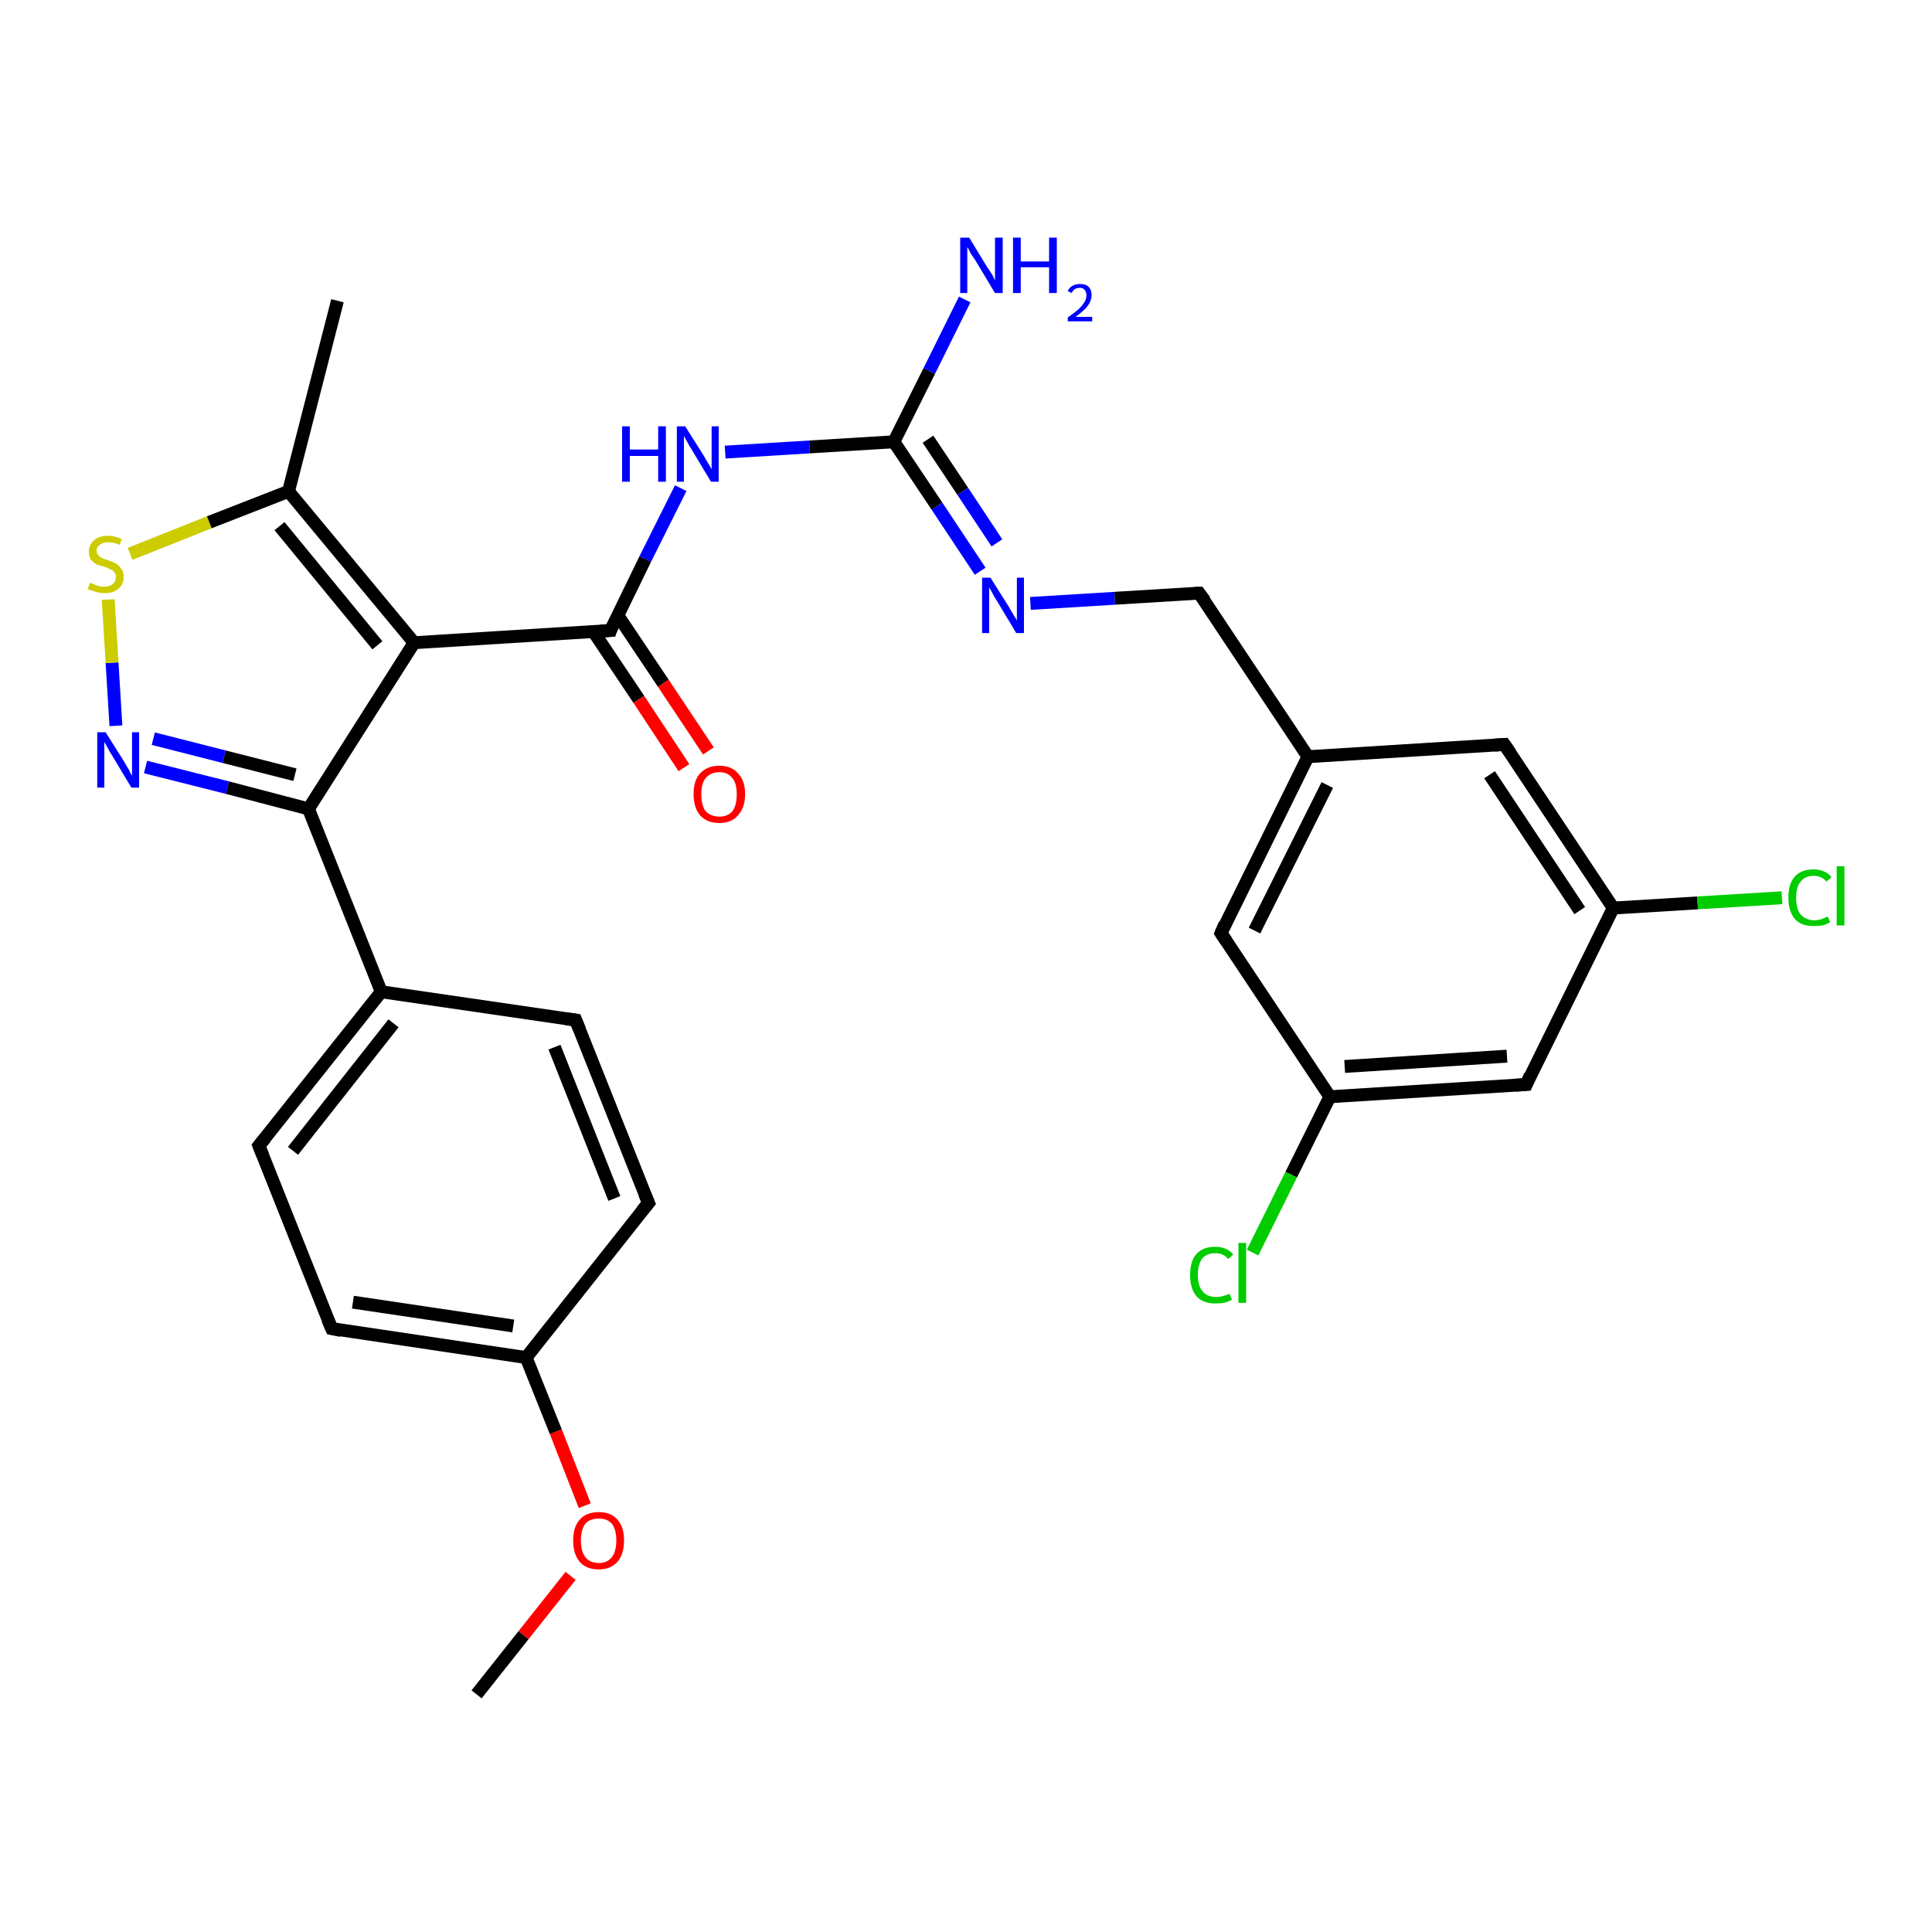 <?xml version='1.0' encoding='iso-8859-1'?>
<svg version='1.1' baseProfile='full'
              xmlns='http://www.w3.org/2000/svg'
                      xmlns:rdkit='http://www.rdkit.org/xml'
                      xmlns:xlink='http://www.w3.org/1999/xlink'
                  xml:space='preserve'
width='300px' height='300px' viewBox='0 0 300 300'>
<!-- END OF HEADER -->
<rect style='opacity:1.0;fill:#FFFFFF;stroke:none' width='300.0' height='300.0' x='0.0' y='0.0'> </rect>
<path class='bond-0 atom-0 atom-1' d='M 74.0,263.1 L 81.3,253.9' style='fill:none;fill-rule:evenodd;stroke:#000000;stroke-width:2.0px;stroke-linecap:butt;stroke-linejoin:miter;stroke-opacity:1' />
<path class='bond-0 atom-0 atom-1' d='M 81.3,253.9 L 88.6,244.7' style='fill:none;fill-rule:evenodd;stroke:#FF0000;stroke-width:2.0px;stroke-linecap:butt;stroke-linejoin:miter;stroke-opacity:1' />
<path class='bond-1 atom-1 atom-2' d='M 90.8,233.8 L 86.3,222.3' style='fill:none;fill-rule:evenodd;stroke:#FF0000;stroke-width:2.0px;stroke-linecap:butt;stroke-linejoin:miter;stroke-opacity:1' />
<path class='bond-1 atom-1 atom-2' d='M 86.3,222.3 L 81.7,210.8' style='fill:none;fill-rule:evenodd;stroke:#000000;stroke-width:2.0px;stroke-linecap:butt;stroke-linejoin:miter;stroke-opacity:1' />
<path class='bond-2 atom-2 atom-3' d='M 81.7,210.8 L 51.5,206.3' style='fill:none;fill-rule:evenodd;stroke:#000000;stroke-width:2.0px;stroke-linecap:butt;stroke-linejoin:miter;stroke-opacity:1' />
<path class='bond-2 atom-2 atom-3' d='M 79.7,205.9 L 54.8,202.2' style='fill:none;fill-rule:evenodd;stroke:#000000;stroke-width:2.0px;stroke-linecap:butt;stroke-linejoin:miter;stroke-opacity:1' />
<path class='bond-3 atom-3 atom-4' d='M 51.5,206.3 L 40.2,177.9' style='fill:none;fill-rule:evenodd;stroke:#000000;stroke-width:2.0px;stroke-linecap:butt;stroke-linejoin:miter;stroke-opacity:1' />
<path class='bond-4 atom-4 atom-5' d='M 40.2,177.9 L 59.2,154.0' style='fill:none;fill-rule:evenodd;stroke:#000000;stroke-width:2.0px;stroke-linecap:butt;stroke-linejoin:miter;stroke-opacity:1' />
<path class='bond-4 atom-4 atom-5' d='M 45.5,178.7 L 61.1,158.9' style='fill:none;fill-rule:evenodd;stroke:#000000;stroke-width:2.0px;stroke-linecap:butt;stroke-linejoin:miter;stroke-opacity:1' />
<path class='bond-5 atom-5 atom-6' d='M 59.2,154.0 L 89.4,158.4' style='fill:none;fill-rule:evenodd;stroke:#000000;stroke-width:2.0px;stroke-linecap:butt;stroke-linejoin:miter;stroke-opacity:1' />
<path class='bond-6 atom-6 atom-7' d='M 89.4,158.4 L 100.7,186.8' style='fill:none;fill-rule:evenodd;stroke:#000000;stroke-width:2.0px;stroke-linecap:butt;stroke-linejoin:miter;stroke-opacity:1' />
<path class='bond-6 atom-6 atom-7' d='M 86.1,162.6 L 95.4,186.1' style='fill:none;fill-rule:evenodd;stroke:#000000;stroke-width:2.0px;stroke-linecap:butt;stroke-linejoin:miter;stroke-opacity:1' />
<path class='bond-7 atom-5 atom-8' d='M 59.2,154.0 L 47.9,125.6' style='fill:none;fill-rule:evenodd;stroke:#000000;stroke-width:2.0px;stroke-linecap:butt;stroke-linejoin:miter;stroke-opacity:1' />
<path class='bond-8 atom-8 atom-9' d='M 47.9,125.6 L 35.3,122.3' style='fill:none;fill-rule:evenodd;stroke:#000000;stroke-width:2.0px;stroke-linecap:butt;stroke-linejoin:miter;stroke-opacity:1' />
<path class='bond-8 atom-8 atom-9' d='M 35.3,122.3 L 22.6,119.1' style='fill:none;fill-rule:evenodd;stroke:#0000FF;stroke-width:2.0px;stroke-linecap:butt;stroke-linejoin:miter;stroke-opacity:1' />
<path class='bond-8 atom-8 atom-9' d='M 45.8,120.3 L 34.8,117.5' style='fill:none;fill-rule:evenodd;stroke:#000000;stroke-width:2.0px;stroke-linecap:butt;stroke-linejoin:miter;stroke-opacity:1' />
<path class='bond-8 atom-8 atom-9' d='M 34.8,117.5 L 23.8,114.7' style='fill:none;fill-rule:evenodd;stroke:#0000FF;stroke-width:2.0px;stroke-linecap:butt;stroke-linejoin:miter;stroke-opacity:1' />
<path class='bond-9 atom-9 atom-10' d='M 18.0,112.7 L 17.4,102.9' style='fill:none;fill-rule:evenodd;stroke:#0000FF;stroke-width:2.0px;stroke-linecap:butt;stroke-linejoin:miter;stroke-opacity:1' />
<path class='bond-9 atom-9 atom-10' d='M 17.4,102.9 L 16.8,93.1' style='fill:none;fill-rule:evenodd;stroke:#CCCC00;stroke-width:2.0px;stroke-linecap:butt;stroke-linejoin:miter;stroke-opacity:1' />
<path class='bond-10 atom-10 atom-11' d='M 20.2,86.0 L 32.5,81.1' style='fill:none;fill-rule:evenodd;stroke:#CCCC00;stroke-width:2.0px;stroke-linecap:butt;stroke-linejoin:miter;stroke-opacity:1' />
<path class='bond-10 atom-10 atom-11' d='M 32.5,81.1 L 44.8,76.3' style='fill:none;fill-rule:evenodd;stroke:#000000;stroke-width:2.0px;stroke-linecap:butt;stroke-linejoin:miter;stroke-opacity:1' />
<path class='bond-11 atom-11 atom-12' d='M 44.8,76.3 L 52.4,46.7' style='fill:none;fill-rule:evenodd;stroke:#000000;stroke-width:2.0px;stroke-linecap:butt;stroke-linejoin:miter;stroke-opacity:1' />
<path class='bond-12 atom-11 atom-13' d='M 44.8,76.3 L 64.3,99.8' style='fill:none;fill-rule:evenodd;stroke:#000000;stroke-width:2.0px;stroke-linecap:butt;stroke-linejoin:miter;stroke-opacity:1' />
<path class='bond-12 atom-11 atom-13' d='M 43.4,81.7 L 58.6,100.2' style='fill:none;fill-rule:evenodd;stroke:#000000;stroke-width:2.0px;stroke-linecap:butt;stroke-linejoin:miter;stroke-opacity:1' />
<path class='bond-13 atom-13 atom-14' d='M 64.3,99.8 L 94.8,97.9' style='fill:none;fill-rule:evenodd;stroke:#000000;stroke-width:2.0px;stroke-linecap:butt;stroke-linejoin:miter;stroke-opacity:1' />
<path class='bond-14 atom-14 atom-15' d='M 92.1,98.0 L 99.2,108.6' style='fill:none;fill-rule:evenodd;stroke:#000000;stroke-width:2.0px;stroke-linecap:butt;stroke-linejoin:miter;stroke-opacity:1' />
<path class='bond-14 atom-14 atom-15' d='M 99.2,108.6 L 106.2,119.2' style='fill:none;fill-rule:evenodd;stroke:#FF0000;stroke-width:2.0px;stroke-linecap:butt;stroke-linejoin:miter;stroke-opacity:1' />
<path class='bond-14 atom-14 atom-15' d='M 95.9,95.5 L 103.0,106.1' style='fill:none;fill-rule:evenodd;stroke:#000000;stroke-width:2.0px;stroke-linecap:butt;stroke-linejoin:miter;stroke-opacity:1' />
<path class='bond-14 atom-14 atom-15' d='M 103.0,106.1 L 110.0,116.6' style='fill:none;fill-rule:evenodd;stroke:#FF0000;stroke-width:2.0px;stroke-linecap:butt;stroke-linejoin:miter;stroke-opacity:1' />
<path class='bond-15 atom-14 atom-16' d='M 94.8,97.9 L 100.2,86.8' style='fill:none;fill-rule:evenodd;stroke:#000000;stroke-width:2.0px;stroke-linecap:butt;stroke-linejoin:miter;stroke-opacity:1' />
<path class='bond-15 atom-14 atom-16' d='M 100.2,86.8 L 105.7,75.8' style='fill:none;fill-rule:evenodd;stroke:#0000FF;stroke-width:2.0px;stroke-linecap:butt;stroke-linejoin:miter;stroke-opacity:1' />
<path class='bond-16 atom-16 atom-17' d='M 112.6,70.2 L 125.7,69.4' style='fill:none;fill-rule:evenodd;stroke:#0000FF;stroke-width:2.0px;stroke-linecap:butt;stroke-linejoin:miter;stroke-opacity:1' />
<path class='bond-16 atom-16 atom-17' d='M 125.7,69.4 L 138.8,68.6' style='fill:none;fill-rule:evenodd;stroke:#000000;stroke-width:2.0px;stroke-linecap:butt;stroke-linejoin:miter;stroke-opacity:1' />
<path class='bond-17 atom-17 atom-18' d='M 138.8,68.6 L 144.3,57.6' style='fill:none;fill-rule:evenodd;stroke:#000000;stroke-width:2.0px;stroke-linecap:butt;stroke-linejoin:miter;stroke-opacity:1' />
<path class='bond-17 atom-17 atom-18' d='M 144.3,57.6 L 149.8,46.5' style='fill:none;fill-rule:evenodd;stroke:#0000FF;stroke-width:2.0px;stroke-linecap:butt;stroke-linejoin:miter;stroke-opacity:1' />
<path class='bond-18 atom-17 atom-19' d='M 138.8,68.6 L 145.5,78.6' style='fill:none;fill-rule:evenodd;stroke:#000000;stroke-width:2.0px;stroke-linecap:butt;stroke-linejoin:miter;stroke-opacity:1' />
<path class='bond-18 atom-17 atom-19' d='M 145.5,78.6 L 152.2,88.7' style='fill:none;fill-rule:evenodd;stroke:#0000FF;stroke-width:2.0px;stroke-linecap:butt;stroke-linejoin:miter;stroke-opacity:1' />
<path class='bond-18 atom-17 atom-19' d='M 144.1,68.2 L 149.5,76.3' style='fill:none;fill-rule:evenodd;stroke:#000000;stroke-width:2.0px;stroke-linecap:butt;stroke-linejoin:miter;stroke-opacity:1' />
<path class='bond-18 atom-17 atom-19' d='M 149.5,76.3 L 154.8,84.3' style='fill:none;fill-rule:evenodd;stroke:#0000FF;stroke-width:2.0px;stroke-linecap:butt;stroke-linejoin:miter;stroke-opacity:1' />
<path class='bond-19 atom-19 atom-20' d='M 160.0,93.7 L 173.1,92.9' style='fill:none;fill-rule:evenodd;stroke:#0000FF;stroke-width:2.0px;stroke-linecap:butt;stroke-linejoin:miter;stroke-opacity:1' />
<path class='bond-19 atom-19 atom-20' d='M 173.1,92.9 L 186.2,92.1' style='fill:none;fill-rule:evenodd;stroke:#000000;stroke-width:2.0px;stroke-linecap:butt;stroke-linejoin:miter;stroke-opacity:1' />
<path class='bond-20 atom-20 atom-21' d='M 186.2,92.1 L 203.1,117.5' style='fill:none;fill-rule:evenodd;stroke:#000000;stroke-width:2.0px;stroke-linecap:butt;stroke-linejoin:miter;stroke-opacity:1' />
<path class='bond-21 atom-21 atom-22' d='M 203.1,117.5 L 189.6,144.9' style='fill:none;fill-rule:evenodd;stroke:#000000;stroke-width:2.0px;stroke-linecap:butt;stroke-linejoin:miter;stroke-opacity:1' />
<path class='bond-21 atom-21 atom-22' d='M 206.1,121.9 L 194.8,144.5' style='fill:none;fill-rule:evenodd;stroke:#000000;stroke-width:2.0px;stroke-linecap:butt;stroke-linejoin:miter;stroke-opacity:1' />
<path class='bond-22 atom-22 atom-23' d='M 189.6,144.9 L 206.5,170.3' style='fill:none;fill-rule:evenodd;stroke:#000000;stroke-width:2.0px;stroke-linecap:butt;stroke-linejoin:miter;stroke-opacity:1' />
<path class='bond-23 atom-23 atom-24' d='M 206.5,170.3 L 200.5,182.4' style='fill:none;fill-rule:evenodd;stroke:#000000;stroke-width:2.0px;stroke-linecap:butt;stroke-linejoin:miter;stroke-opacity:1' />
<path class='bond-23 atom-23 atom-24' d='M 200.5,182.4 L 194.5,194.5' style='fill:none;fill-rule:evenodd;stroke:#00CC00;stroke-width:2.0px;stroke-linecap:butt;stroke-linejoin:miter;stroke-opacity:1' />
<path class='bond-24 atom-23 atom-25' d='M 206.5,170.3 L 237.0,168.4' style='fill:none;fill-rule:evenodd;stroke:#000000;stroke-width:2.0px;stroke-linecap:butt;stroke-linejoin:miter;stroke-opacity:1' />
<path class='bond-24 atom-23 atom-25' d='M 208.8,165.6 L 234.0,164.0' style='fill:none;fill-rule:evenodd;stroke:#000000;stroke-width:2.0px;stroke-linecap:butt;stroke-linejoin:miter;stroke-opacity:1' />
<path class='bond-25 atom-25 atom-26' d='M 237.0,168.4 L 250.5,141.0' style='fill:none;fill-rule:evenodd;stroke:#000000;stroke-width:2.0px;stroke-linecap:butt;stroke-linejoin:miter;stroke-opacity:1' />
<path class='bond-26 atom-26 atom-27' d='M 250.5,141.0 L 263.6,140.2' style='fill:none;fill-rule:evenodd;stroke:#000000;stroke-width:2.0px;stroke-linecap:butt;stroke-linejoin:miter;stroke-opacity:1' />
<path class='bond-26 atom-26 atom-27' d='M 263.6,140.2 L 276.7,139.4' style='fill:none;fill-rule:evenodd;stroke:#00CC00;stroke-width:2.0px;stroke-linecap:butt;stroke-linejoin:miter;stroke-opacity:1' />
<path class='bond-27 atom-26 atom-28' d='M 250.5,141.0 L 233.6,115.6' style='fill:none;fill-rule:evenodd;stroke:#000000;stroke-width:2.0px;stroke-linecap:butt;stroke-linejoin:miter;stroke-opacity:1' />
<path class='bond-27 atom-26 atom-28' d='M 245.3,141.4 L 231.3,120.3' style='fill:none;fill-rule:evenodd;stroke:#000000;stroke-width:2.0px;stroke-linecap:butt;stroke-linejoin:miter;stroke-opacity:1' />
<path class='bond-28 atom-7 atom-2' d='M 100.7,186.8 L 81.7,210.8' style='fill:none;fill-rule:evenodd;stroke:#000000;stroke-width:2.0px;stroke-linecap:butt;stroke-linejoin:miter;stroke-opacity:1' />
<path class='bond-29 atom-13 atom-8' d='M 64.3,99.8 L 47.9,125.6' style='fill:none;fill-rule:evenodd;stroke:#000000;stroke-width:2.0px;stroke-linecap:butt;stroke-linejoin:miter;stroke-opacity:1' />
<path class='bond-30 atom-28 atom-21' d='M 233.6,115.6 L 203.1,117.5' style='fill:none;fill-rule:evenodd;stroke:#000000;stroke-width:2.0px;stroke-linecap:butt;stroke-linejoin:miter;stroke-opacity:1' />
<path d='M 53.0,206.6 L 51.5,206.3 L 50.9,204.9' style='fill:none;stroke:#000000;stroke-width:2.0px;stroke-linecap:butt;stroke-linejoin:miter;stroke-opacity:1;' />
<path d='M 40.8,179.4 L 40.2,177.9 L 41.2,176.7' style='fill:none;stroke:#000000;stroke-width:2.0px;stroke-linecap:butt;stroke-linejoin:miter;stroke-opacity:1;' />
<path d='M 87.9,158.2 L 89.4,158.4 L 90.0,159.9' style='fill:none;stroke:#000000;stroke-width:2.0px;stroke-linecap:butt;stroke-linejoin:miter;stroke-opacity:1;' />
<path d='M 100.1,185.4 L 100.7,186.8 L 99.7,188.0' style='fill:none;stroke:#000000;stroke-width:2.0px;stroke-linecap:butt;stroke-linejoin:miter;stroke-opacity:1;' />
<path d='M 93.2,98.0 L 94.8,97.9 L 95.0,97.3' style='fill:none;stroke:#000000;stroke-width:2.0px;stroke-linecap:butt;stroke-linejoin:miter;stroke-opacity:1;' />
<path d='M 185.6,92.1 L 186.2,92.1 L 187.1,93.3' style='fill:none;stroke:#000000;stroke-width:2.0px;stroke-linecap:butt;stroke-linejoin:miter;stroke-opacity:1;' />
<path d='M 190.2,143.5 L 189.6,144.9 L 190.4,146.1' style='fill:none;stroke:#000000;stroke-width:2.0px;stroke-linecap:butt;stroke-linejoin:miter;stroke-opacity:1;' />
<path d='M 235.4,168.5 L 237.0,168.4 L 237.6,167.0' style='fill:none;stroke:#000000;stroke-width:2.0px;stroke-linecap:butt;stroke-linejoin:miter;stroke-opacity:1;' />
<path d='M 234.5,116.9 L 233.6,115.6 L 232.1,115.7' style='fill:none;stroke:#000000;stroke-width:2.0px;stroke-linecap:butt;stroke-linejoin:miter;stroke-opacity:1;' />
<path class='atom-1' d='M 89.0 239.2
Q 89.0 237.1, 90.0 236.0
Q 91.0 234.8, 93.0 234.8
Q 94.9 234.8, 95.9 236.0
Q 96.9 237.1, 96.9 239.2
Q 96.9 241.3, 95.9 242.5
Q 94.8 243.7, 93.0 243.7
Q 91.0 243.7, 90.0 242.5
Q 89.0 241.3, 89.0 239.2
M 93.0 242.7
Q 94.3 242.7, 95.0 241.8
Q 95.7 240.9, 95.7 239.2
Q 95.7 237.5, 95.0 236.6
Q 94.3 235.8, 93.0 235.8
Q 91.6 235.8, 90.9 236.6
Q 90.2 237.5, 90.2 239.2
Q 90.2 240.9, 90.9 241.8
Q 91.6 242.7, 93.0 242.7
' fill='#FF0000'/>
<path class='atom-9' d='M 16.4 113.7
L 19.3 118.3
Q 19.5 118.7, 20.0 119.5
Q 20.4 120.4, 20.5 120.4
L 20.5 113.7
L 21.6 113.7
L 21.6 122.3
L 20.4 122.3
L 17.4 117.3
Q 17.0 116.7, 16.7 116.1
Q 16.3 115.4, 16.2 115.2
L 16.2 122.3
L 15.1 122.3
L 15.1 113.7
L 16.4 113.7
' fill='#0000FF'/>
<path class='atom-10' d='M 14.0 90.5
Q 14.1 90.5, 14.5 90.7
Q 14.9 90.9, 15.3 91.0
Q 15.8 91.1, 16.2 91.1
Q 17.0 91.1, 17.5 90.7
Q 18.0 90.3, 18.0 89.6
Q 18.0 89.1, 17.7 88.8
Q 17.5 88.5, 17.1 88.4
Q 16.8 88.2, 16.2 88.0
Q 15.4 87.8, 14.9 87.6
Q 14.5 87.3, 14.1 86.9
Q 13.8 86.4, 13.8 85.6
Q 13.8 84.6, 14.6 83.9
Q 15.3 83.2, 16.8 83.2
Q 17.8 83.2, 18.9 83.7
L 18.6 84.6
Q 17.6 84.2, 16.8 84.2
Q 16.0 84.2, 15.5 84.6
Q 15.0 84.9, 15.0 85.5
Q 15.0 86.0, 15.3 86.2
Q 15.5 86.5, 15.9 86.7
Q 16.2 86.8, 16.8 87.0
Q 17.6 87.3, 18.0 87.5
Q 18.5 87.8, 18.8 88.3
Q 19.2 88.7, 19.2 89.6
Q 19.2 90.8, 18.4 91.4
Q 17.6 92.1, 16.3 92.1
Q 15.5 92.1, 14.9 91.9
Q 14.3 91.7, 13.6 91.5
L 14.0 90.5
' fill='#CCCC00'/>
<path class='atom-15' d='M 107.7 123.3
Q 107.7 121.2, 108.7 120.1
Q 109.8 118.9, 111.7 118.9
Q 113.6 118.9, 114.6 120.1
Q 115.7 121.2, 115.7 123.3
Q 115.7 125.4, 114.6 126.6
Q 113.6 127.8, 111.7 127.8
Q 109.8 127.8, 108.7 126.6
Q 107.7 125.4, 107.7 123.3
M 111.7 126.8
Q 113.0 126.8, 113.7 126.0
Q 114.4 125.1, 114.4 123.3
Q 114.4 121.6, 113.7 120.8
Q 113.0 119.9, 111.7 119.9
Q 110.4 119.9, 109.6 120.8
Q 108.9 121.6, 108.9 123.3
Q 108.9 125.1, 109.6 126.0
Q 110.4 126.8, 111.7 126.8
' fill='#FF0000'/>
<path class='atom-16' d='M 96.6 66.2
L 97.8 66.2
L 97.8 69.8
L 102.2 69.8
L 102.2 66.2
L 103.4 66.2
L 103.4 74.8
L 102.2 74.8
L 102.2 70.8
L 97.8 70.8
L 97.8 74.8
L 96.6 74.8
L 96.6 66.2
' fill='#0000FF'/>
<path class='atom-16' d='M 106.4 66.2
L 109.3 70.8
Q 109.5 71.2, 110.0 72.0
Q 110.5 72.8, 110.5 72.9
L 110.5 66.2
L 111.6 66.2
L 111.6 74.8
L 110.4 74.8
L 107.4 69.8
Q 107.0 69.2, 106.7 68.6
Q 106.3 67.9, 106.2 67.7
L 106.2 74.8
L 105.1 74.8
L 105.1 66.2
L 106.4 66.2
' fill='#0000FF'/>
<path class='atom-18' d='M 150.5 36.9
L 153.3 41.5
Q 153.6 41.9, 154.1 42.7
Q 154.5 43.5, 154.5 43.6
L 154.5 36.9
L 155.7 36.9
L 155.7 45.5
L 154.5 45.5
L 151.5 40.5
Q 151.1 39.9, 150.7 39.3
Q 150.4 38.6, 150.2 38.4
L 150.2 45.5
L 149.1 45.5
L 149.1 36.9
L 150.5 36.9
' fill='#0000FF'/>
<path class='atom-18' d='M 157.3 36.9
L 158.5 36.9
L 158.5 40.6
L 162.9 40.6
L 162.9 36.9
L 164.1 36.9
L 164.1 45.5
L 162.9 45.5
L 162.9 41.5
L 158.5 41.5
L 158.5 45.5
L 157.3 45.5
L 157.3 36.9
' fill='#0000FF'/>
<path class='atom-18' d='M 165.8 45.2
Q 166.0 44.7, 166.5 44.4
Q 167.0 44.1, 167.7 44.1
Q 168.6 44.1, 169.0 44.5
Q 169.5 45.0, 169.5 45.8
Q 169.5 46.7, 168.9 47.5
Q 168.3 48.3, 167.0 49.2
L 169.6 49.2
L 169.6 49.9
L 165.8 49.9
L 165.8 49.3
Q 166.8 48.6, 167.5 48.0
Q 168.1 47.4, 168.4 46.9
Q 168.7 46.4, 168.7 45.9
Q 168.7 45.3, 168.4 45.0
Q 168.2 44.7, 167.7 44.7
Q 167.2 44.7, 166.9 44.9
Q 166.6 45.1, 166.4 45.5
L 165.8 45.2
' fill='#0000FF'/>
<path class='atom-19' d='M 153.8 89.7
L 156.7 94.3
Q 156.9 94.7, 157.4 95.5
Q 157.9 96.3, 157.9 96.4
L 157.9 89.7
L 159.0 89.7
L 159.0 98.3
L 157.8 98.3
L 154.8 93.3
Q 154.4 92.7, 154.1 92.1
Q 153.7 91.4, 153.6 91.2
L 153.6 98.3
L 152.5 98.3
L 152.5 89.7
L 153.8 89.7
' fill='#0000FF'/>
<path class='atom-24' d='M 184.8 198.0
Q 184.8 195.8, 185.8 194.7
Q 186.8 193.6, 188.7 193.6
Q 190.5 193.6, 191.5 194.8
L 190.7 195.5
Q 190.0 194.6, 188.7 194.6
Q 187.4 194.6, 186.7 195.4
Q 186.0 196.3, 186.0 198.0
Q 186.0 199.7, 186.8 200.6
Q 187.5 201.4, 188.9 201.4
Q 189.8 201.4, 190.9 200.9
L 191.3 201.8
Q 190.8 202.1, 190.1 202.3
Q 189.5 202.4, 188.7 202.4
Q 186.8 202.4, 185.8 201.3
Q 184.8 200.1, 184.8 198.0
' fill='#00CC00'/>
<path class='atom-24' d='M 192.3 193.0
L 193.5 193.0
L 193.5 202.3
L 192.3 202.3
L 192.3 193.0
' fill='#00CC00'/>
<path class='atom-27' d='M 277.7 139.4
Q 277.7 137.2, 278.7 136.1
Q 279.7 135.0, 281.6 135.0
Q 283.4 135.0, 284.4 136.2
L 283.6 136.9
Q 282.9 136.0, 281.6 136.0
Q 280.3 136.0, 279.6 136.9
Q 278.9 137.7, 278.9 139.4
Q 278.9 141.1, 279.6 142.0
Q 280.4 142.9, 281.8 142.9
Q 282.7 142.9, 283.8 142.3
L 284.2 143.2
Q 283.7 143.5, 283.0 143.7
Q 282.3 143.8, 281.6 143.8
Q 279.7 143.8, 278.7 142.7
Q 277.7 141.5, 277.7 139.4
' fill='#00CC00'/>
<path class='atom-27' d='M 285.2 134.5
L 286.4 134.5
L 286.4 143.7
L 285.2 143.7
L 285.2 134.5
' fill='#00CC00'/>
</svg>
